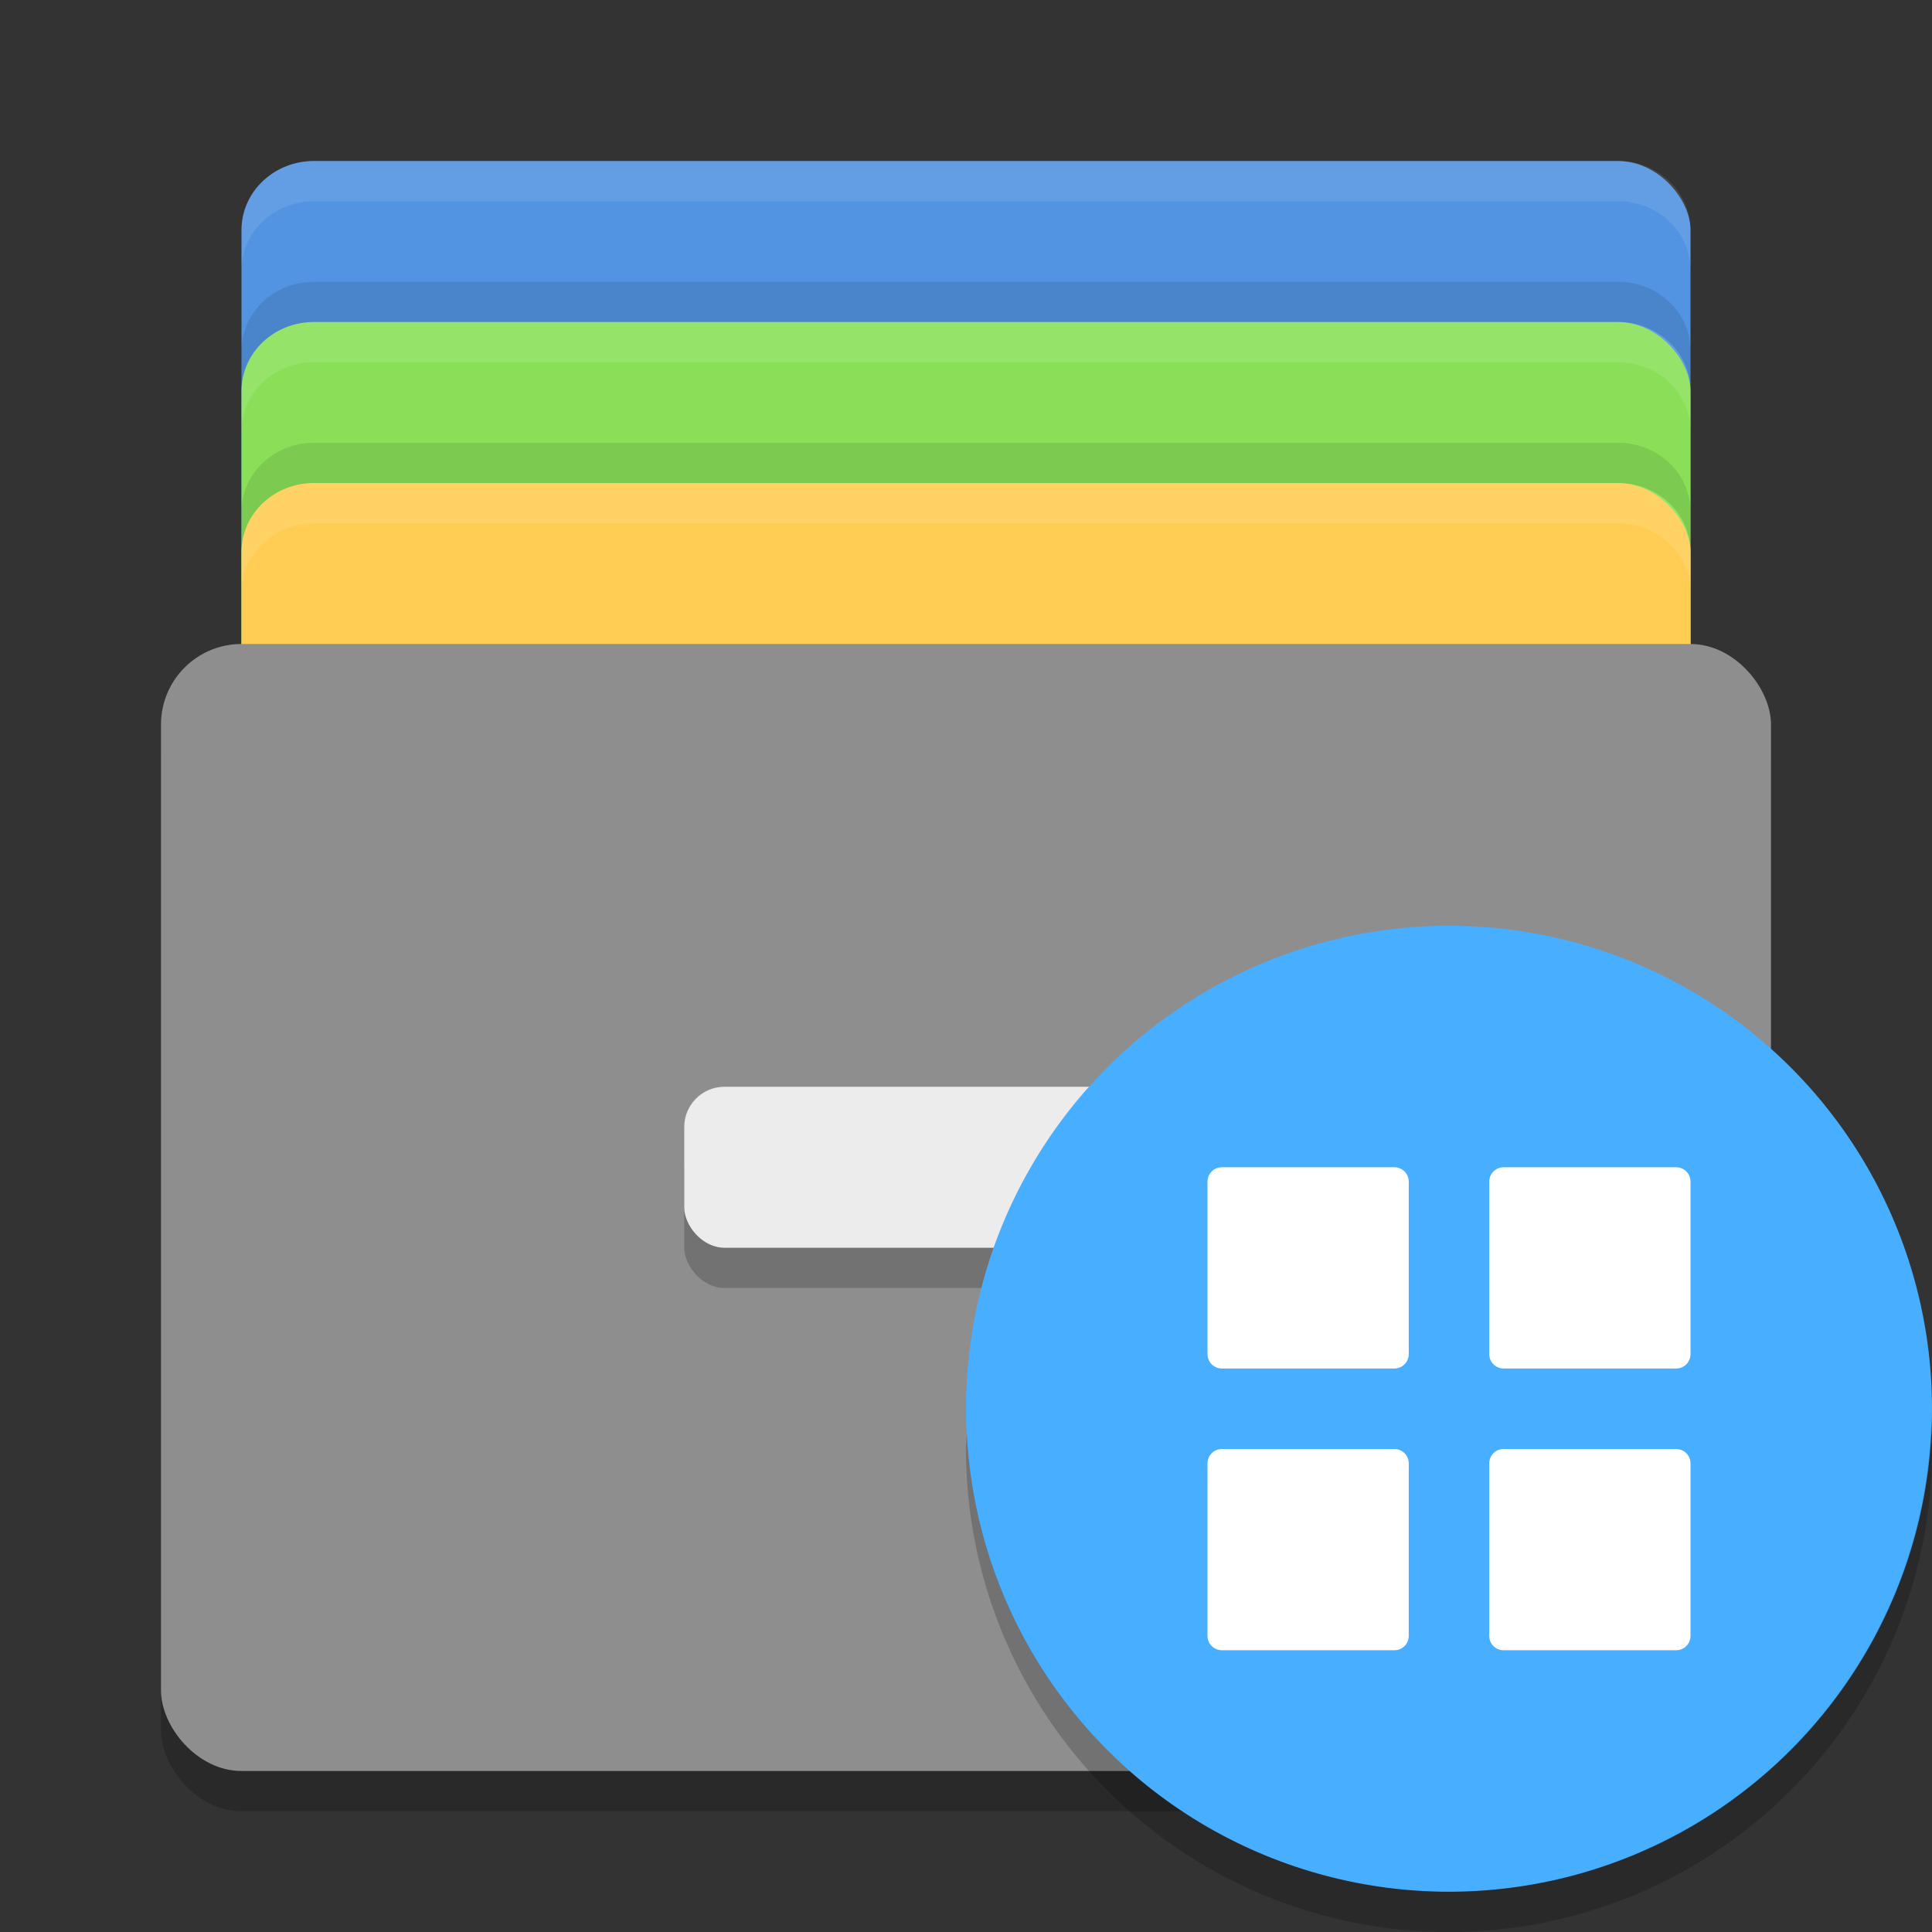 <?xml version="1.0" encoding="UTF-8" standalone="no"?>
<svg xmlns="http://www.w3.org/2000/svg" height="48" width="48" version="1">
 <rect width="100%" height="100%" fill="#333333" stroke="none"/>
 <rect style="fill:#5294e2" rx="1.8" ry="1.714" height="24" width="36" y="4" x="6"/>
 <rect style="fill:#89e058" rx="1.8" ry="1.714" height="24" width="36" y="8" x="6"/>
 <rect style="fill:#ffcd54" rx="1.8" ry="1.714" height="24" width="36" y="12" x="6"/>
 <rect opacity=".2" rx="2" ry="2" height="28" width="40" y="17" x="4"/>
 <rect style="fill:#8e8e8e" rx="2" ry="2" height="28" width="40" y="16" x="4"/>
 <rect opacity=".2" rx="1" ry="1" height="4" width="14" y="28" x="17"/>
 <rect rx="1" ry="1" height="4" width="14" y="27" x="17" fill="#ececec"/>
 <path style="opacity:.1;fill:#ffffff" d="m7.801 4c-0.997 0-1.801 0.765-1.801 1.715v1c0-0.95 0.804-1.715 1.801-1.715h32.398c0.997 0 1.801 0.765 1.801 1.715v-1c0-0.95-0.804-1.715-1.801-1.715h-32.398z"/>
 <path style="opacity:.1;fill:#ffffff" d="m7.801 8c-0.997 0-1.801 0.765-1.801 1.715v1c0-0.95 0.804-1.715 1.801-1.715h32.398c0.997 0 1.801 0.765 1.801 1.715v-1c0-0.95-0.804-1.715-1.801-1.715h-32.398z"/>
 <path style="opacity:.1;fill:#ffffff" d="m7.801 12c-0.997 0-1.801 0.765-1.801 1.715v1c0-0.95 0.804-1.715 1.801-1.715h32.398c0.997 0 1.801 0.765 1.801 1.715v-1c0-0.95-0.804-1.715-1.801-1.715h-32.398z"/>
 <path style="opacity:.1" d="m7.801 7c-0.997 0-1.801 0.765-1.801 1.715v1c0-0.95 0.804-1.715 1.801-1.715h32.398c0.997 0 1.801 0.765 1.801 1.715v-1c0-0.95-0.804-1.715-1.801-1.715h-32.398z"/>
 <path style="opacity:.1" d="m7.801 11c-0.997 0-1.801 0.765-1.801 1.715v1c0-0.95 0.804-1.715 1.801-1.715h32.398c0.997 0 1.801 0.765 1.801 1.715v-1c0-0.95-0.804-1.715-1.801-1.715h-32.398z"/>
 <circle style="fill:#48aeff" cx="36" r="12" cy="35"/>
 <path style="opacity:.2" d="m47.98 35.406a12 12 0 0 1 -11.98 11.594 12 12 0 0 1 -11.98 -11.406 12 12 0 0 0 -0.02 0.406 12 12 0 0 0 12 12 12 12 0 0 0 12 -12 12 12 0 0 0 -0.02 -0.594z"/>
 <path style="fill:#ffffff" d="m30.357 29h4.286c0.198 0 0.357 0.159 0.357 0.357v4.286c0 0.198-0.159 0.357-0.357 0.357h-4.286c-0.198 0-0.357-0.159-0.357-0.357v-4.286c0-0.198 0.159-0.357 0.357-0.357z"/>
 <path style="fill:#ffffff" d="m37.357 29h4.286c0.198 0 0.357 0.159 0.357 0.357v4.286c0 0.198-0.159 0.357-0.357 0.357h-4.286c-0.198 0-0.357-0.159-0.357-0.357v-4.286c0-0.198 0.159-0.357 0.357-0.357z"/>
 <path style="fill:#ffffff" d="m30.357 36h4.286c0.198 0 0.357 0.159 0.357 0.357v4.286c0 0.198-0.159 0.357-0.357 0.357h-4.286c-0.198 0-0.357-0.159-0.357-0.357v-4.286c0-0.198 0.159-0.357 0.357-0.357z"/>
 <path style="fill:#ffffff" d="m37.357 36h4.286c0.198 0 0.357 0.159 0.357 0.357v4.286c0 0.198-0.159 0.357-0.357 0.357h-4.286c-0.198 0-0.357-0.159-0.357-0.357v-4.286c0-0.198 0.159-0.357 0.357-0.357z"/>
</svg>
